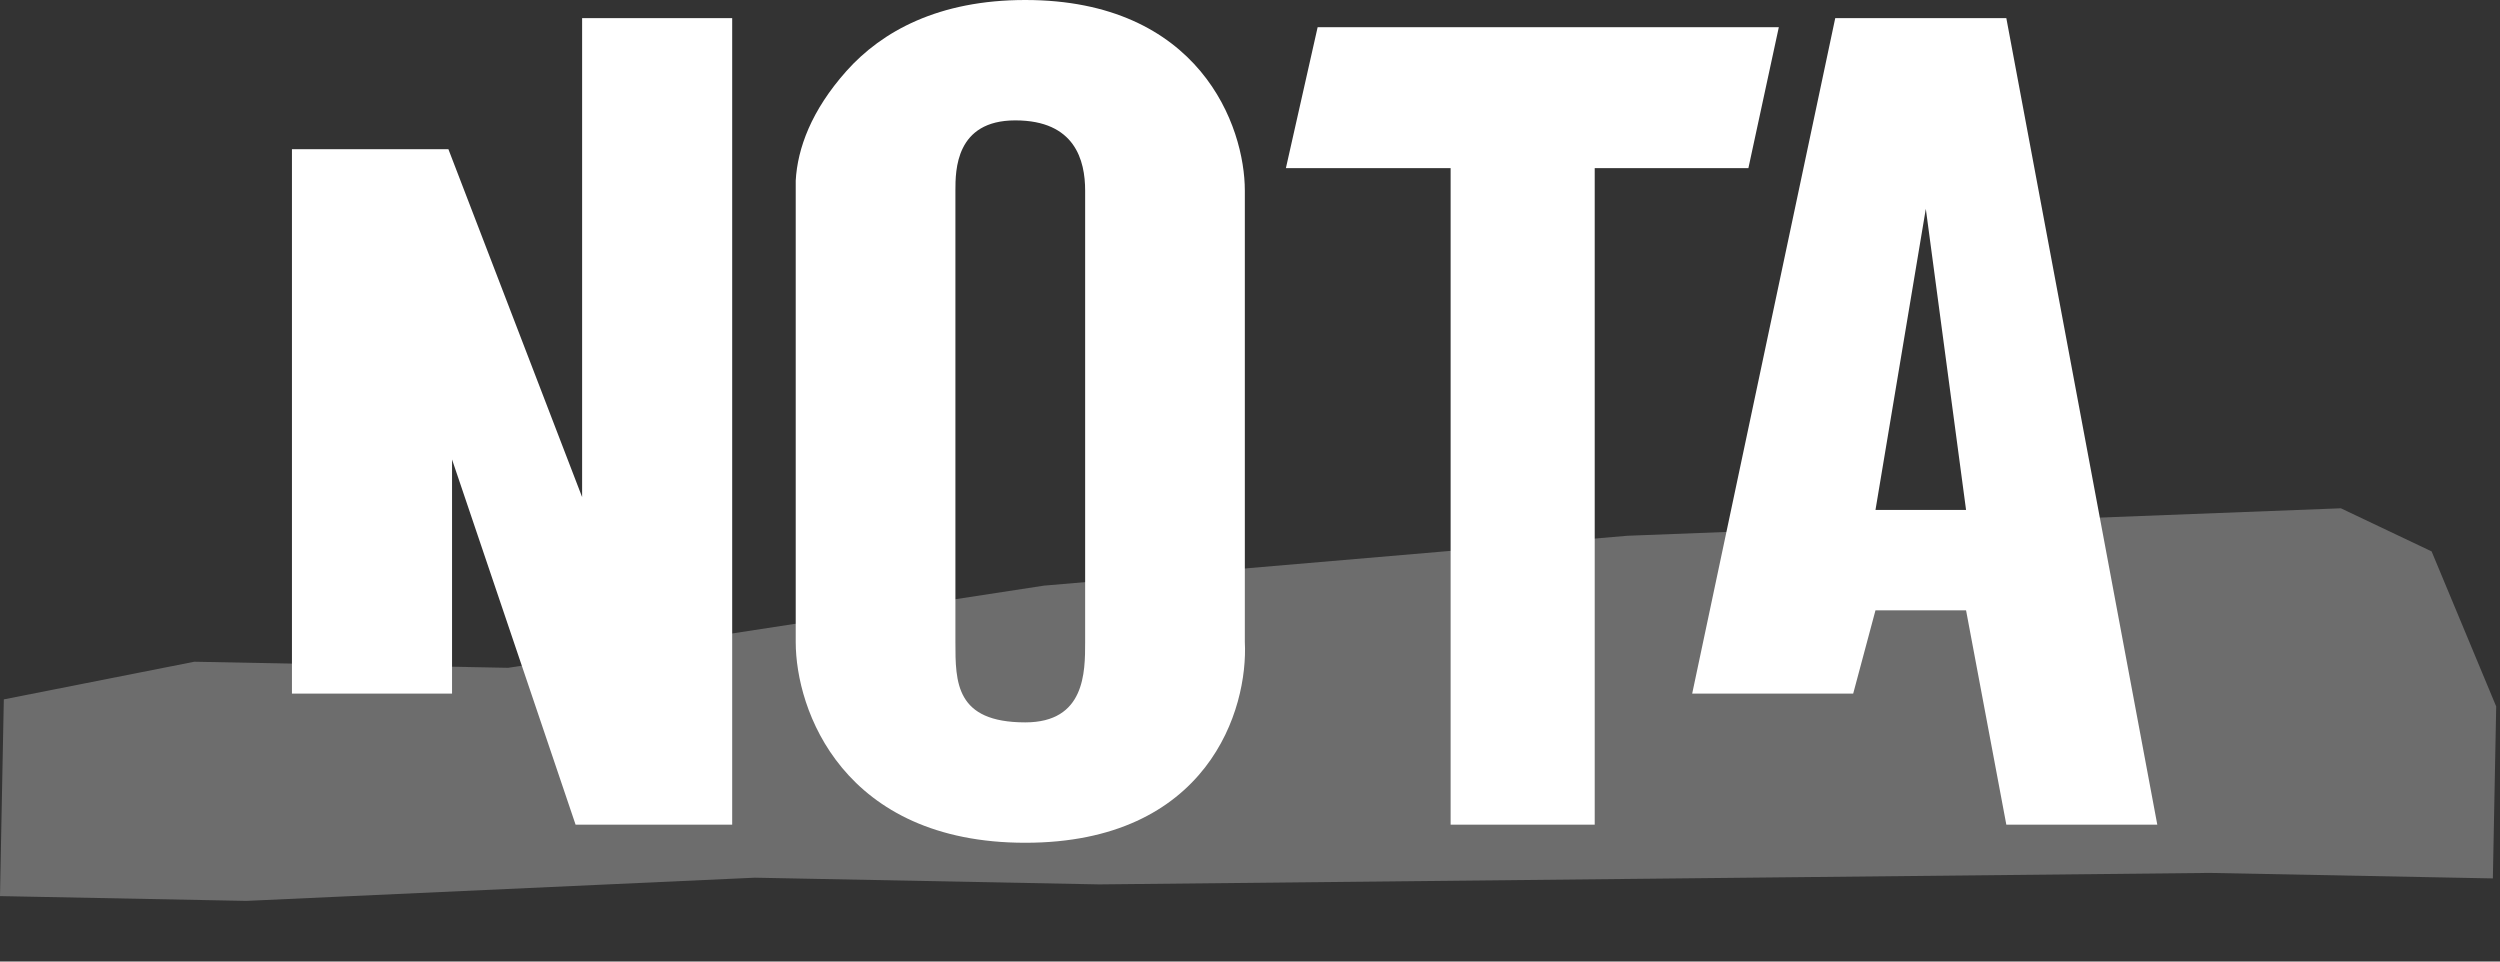 <svg width="104" height="40" viewBox="0 0 104 40" fill="none" xmlns="http://www.w3.org/2000/svg">
<rect x="0" y="0" width="104" height="40" fill="#333333" stroke="none"/>
<path d="M0.053 34.527L0.159 29.094L8.082 27.528L21.14 27.781L43.432 24.362L67.694 22.288L97.38 21.145L101.155 22.938L103.842 29.389L103.703 36.542L91.915 36.313L45.731 36.791L31.403 36.512L10.247 37.477L4.95709e-06 37.278L0.053 34.527Z" fill="#F3F3F3" fill-opacity="0.3"/>
<path fill-rule="evenodd" clip-rule="evenodd" d="M24.216 0.754H30.459V34.305H23.944L18.805 19.115V28.853H12.145V6.206H18.653L24.216 20.679V0.754Z" fill="white"/>
<path fill-rule="evenodd" clip-rule="evenodd" d="M42.651 7.62939e-06C39.054 7.62939e-06 36.69 1.297 35.211 2.956C33.746 4.601 33.176 6.179 33.102 7.513V26.712C33.102 28.114 33.583 30.196 35.025 31.935C36.481 33.691 38.886 35.059 42.651 35.059C46.416 35.059 48.758 33.691 50.13 31.925C51.483 30.183 51.856 28.102 51.785 26.701V7.93C51.785 6.597 51.325 4.619 49.944 2.966C48.55 1.298 46.249 7.62939e-06 42.651 7.62939e-06ZM45.142 7.93V26.712C45.142 27.964 45.142 30.051 42.651 30.051C39.745 30.051 39.745 28.381 39.745 26.712V7.93C39.745 7.095 39.745 5.008 42.236 5.008C44.728 5.008 45.142 6.678 45.142 7.93Z" fill="white"/>
<path d="M54.814 1.131H73.999L72.733 6.995H66.34V34.305H60.346V6.995H53.493L54.814 1.131Z" fill="white"/>
<path fill-rule="evenodd" clip-rule="evenodd" d="M70.395 28.853H77.093L78.02 25.389H81.788L83.463 34.305H89.743L83.463 0.754H76.346L70.395 28.853ZM78.02 21.213H81.788L80.114 8.687L78.02 21.213Z" fill="white"/>
</svg>
